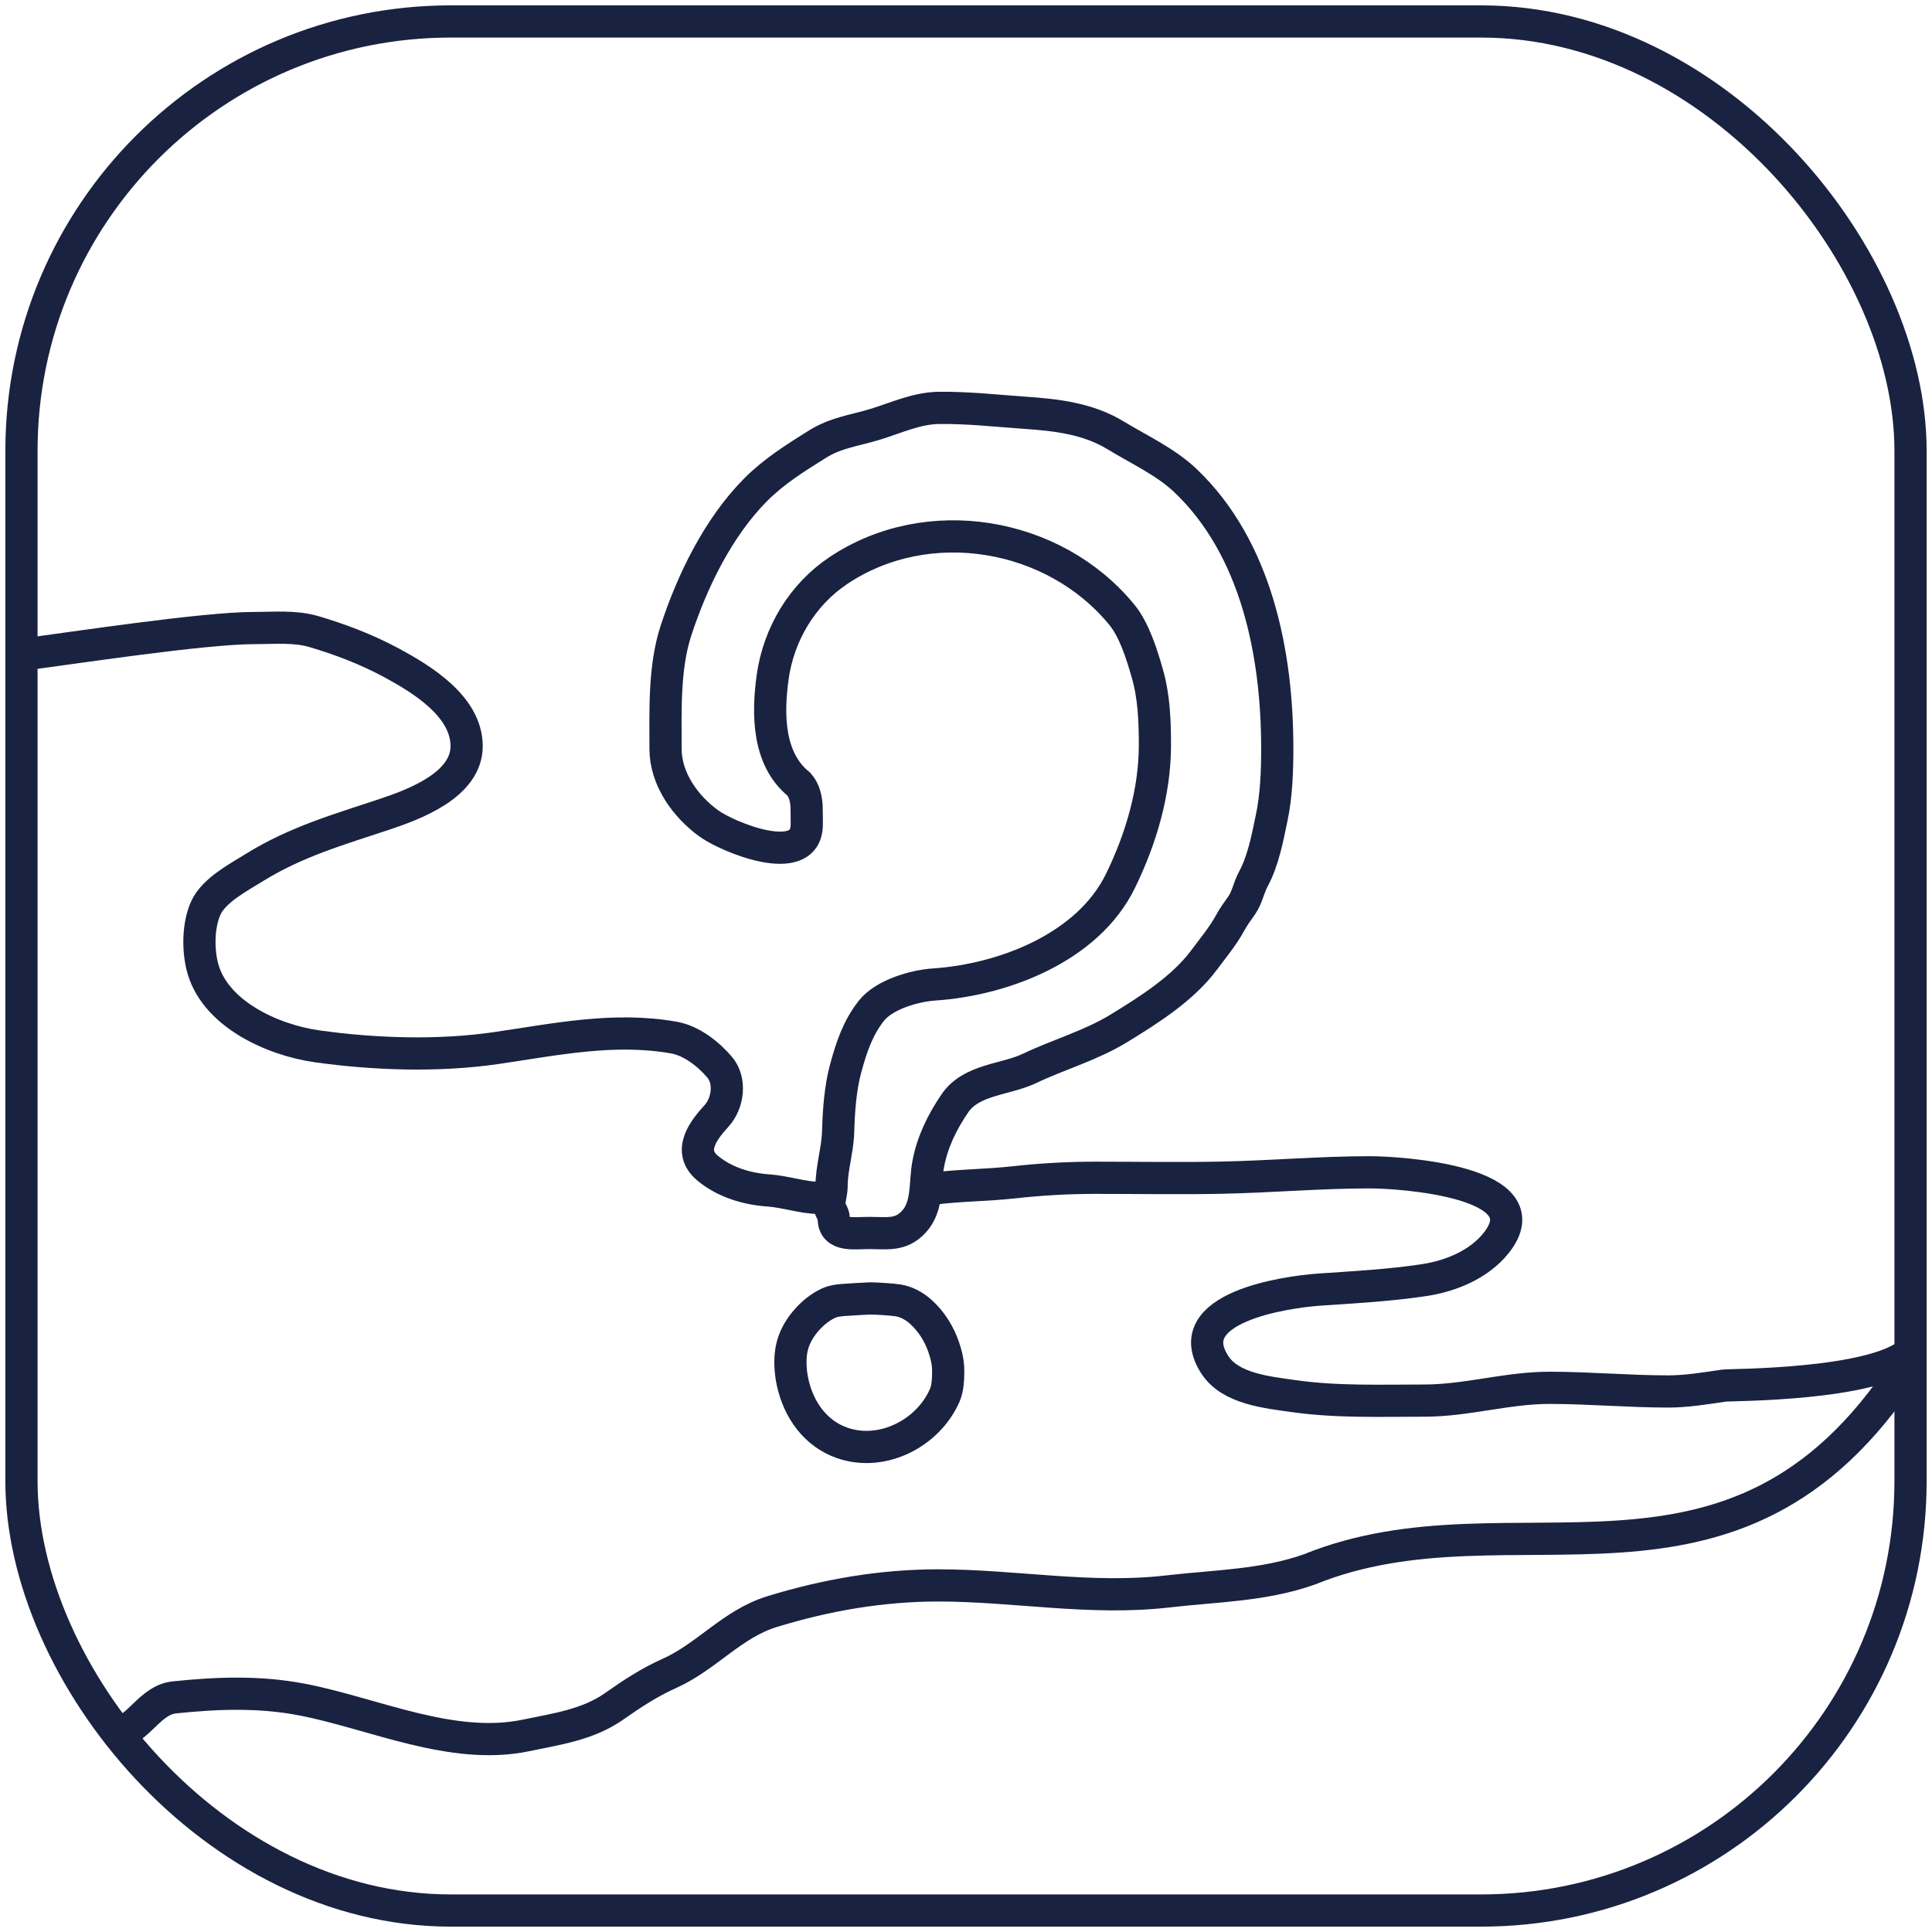 <svg width="180" height="180" viewBox="0 0 180 180" fill="none" xmlns="http://www.w3.org/2000/svg">
<rect x="2" y="2" width="176" height="176" rx="40" stroke="#192240" stroke-width="3" stroke-linecap="round"/>
<path d="M71.981 63.126C71.51 66.564 71.543 70.722 74.423 73.056C75.156 73.896 75.156 75.028 75.156 75.63C75.156 76.12 75.179 76.621 75.156 77.017C74.927 80.94 67.804 77.985 66.066 76.735C63.878 75.161 62.007 72.593 62.007 69.765C62.007 66.18 61.856 62.19 62.979 58.753C64.499 54.101 66.933 49.123 70.397 45.633C72.089 43.93 74.085 42.68 76.097 41.42L76.153 41.385C77.902 40.291 79.629 40.119 81.547 39.529C83.469 38.938 85.41 38.031 87.45 38.003C90.152 37.966 92.832 38.272 95.524 38.459C98.454 38.661 101.38 39 103.949 40.566C106.113 41.885 108.611 43.025 110.462 44.791C117.066 51.091 119 60.911 119 69.731C119 71.852 118.918 74.118 118.48 76.2C118.078 78.105 117.695 80.201 116.761 81.916C116.346 82.679 116.195 83.626 115.698 84.331C115.309 84.882 114.937 85.388 114.612 85.982C113.935 87.222 113.011 88.326 112.17 89.456C110.185 92.121 107.01 94.114 104.243 95.81C101.662 97.392 98.635 98.248 95.909 99.546C93.667 100.613 90.5 100.544 88.966 102.791C87.782 104.524 86.86 106.404 86.478 108.474C86.147 110.262 86.484 112.4 85.121 113.849C83.897 115.15 82.642 114.874 80.937 114.874C79.599 114.874 77.68 115.226 77.68 113.542C77.68 113.018 77.273 112.758 77.273 112.209C77.273 111.623 77.476 111.12 77.476 110.524C77.476 108.82 78.039 107.133 78.087 105.445C78.141 103.532 78.288 101.352 78.799 99.5C79.339 97.542 79.913 95.784 81.185 94.17C82.382 92.653 85.206 91.844 87.032 91.722C93.511 91.287 101.366 88.275 104.39 82.076C106.308 78.143 107.601 73.78 107.601 69.412C107.601 67.168 107.516 64.901 106.889 62.727C106.385 60.979 105.689 58.706 104.526 57.283C98.228 49.582 86.439 47.565 78.087 53.172C74.754 55.41 72.535 59.074 71.981 63.126Z" stroke="#192240" stroke-width="3" stroke-linecap="round"/>
<path d="M78.594 121.115C79.222 121.062 80.498 121.001 81.079 120.97C81.593 120.97 83.157 121.069 83.666 121.152C84.472 121.284 85.184 121.681 85.79 122.223C86.781 123.11 87.513 124.293 87.936 125.545C88.184 126.28 88.347 126.972 88.342 127.752C88.337 128.472 88.31 129.333 88.019 129.999C86.477 133.53 82.211 135.735 78.466 134.432C75.952 133.558 74.394 131.317 73.846 128.781C73.669 127.964 73.6 127.105 73.669 126.272C73.774 125.022 74.3 123.963 75.118 123.022C75.696 122.358 76.381 121.794 77.18 121.417C77.631 121.204 78.099 121.156 78.594 121.115Z" stroke="#192240" stroke-width="3" stroke-linecap="round"/>
<path d="M2 61C6.716 60.394 18.934 58.513 23.699 58.513C25.55 58.513 27.486 58.32 29.276 58.853C31.779 59.599 34.16 60.505 36.461 61.746C39.28 63.267 43.475 65.804 43.475 69.517C43.475 73.135 38.601 74.942 35.818 75.869C31.553 77.291 27.586 78.419 23.736 80.804C22.264 81.716 19.925 82.941 19.18 84.585C18.48 86.131 18.443 88.273 18.811 89.898C19.838 94.431 25.414 96.902 29.522 97.48C34.886 98.234 40.822 98.432 46.198 97.65C51.736 96.844 57.188 95.68 62.779 96.667C64.421 96.956 66.004 98.198 67.052 99.436C68.112 100.689 67.832 102.784 66.759 103.965C65.588 105.252 63.989 107.229 65.936 108.842C67.521 110.156 69.59 110.774 71.608 110.913C73.183 111.021 74.808 111.603 76.316 111.603" stroke="#192240" stroke-width="3" stroke-linecap="round"/>
<path d="M86.865 110.752C89.393 110.422 91.919 110.436 94.437 110.157C96.98 109.874 99.509 109.731 102.066 109.731C105.975 109.731 109.89 109.8 113.798 109.722C118.41 109.629 123.004 109.221 127.618 109.221C130.42 109.221 144.011 110.076 139.369 115.838C137.778 117.813 135.174 118.886 132.714 119.26C129.465 119.754 126.209 119.925 122.939 120.149C119.694 120.371 109.701 121.854 113.202 127.182C114.661 129.401 118.086 129.724 120.472 130.065C124.531 130.645 128.624 130.491 132.714 130.491C136.639 130.491 140.417 129.3 144.36 129.3C148.049 129.3 151.731 129.64 155.43 129.64C157.175 129.64 158.916 129.341 160.639 129.092C161.188 129.012 174.5 129.092 178 126" stroke="#192240" stroke-width="3" stroke-linecap="round"/>
<path d="M177.5 127.5C161.5 152 141 138.5 121.994 146.218C117.727 147.73 113.267 147.752 108.824 148.268C101.603 149.108 94.569 147.709 87.412 147.709C82.134 147.709 76.961 148.603 71.923 150.153C68.203 151.297 65.852 154.348 62.356 155.91C60.508 156.735 58.877 157.81 57.22 158.974C54.776 160.692 51.862 161.091 48.999 161.687C42.118 163.121 34.846 159.648 28.188 158.353C24.149 157.568 20.163 157.731 16.218 158.146C14.036 158.376 12.96 161.011 11 161.501" stroke="#192240" stroke-width="3" stroke-linecap="round"/>
</svg>
